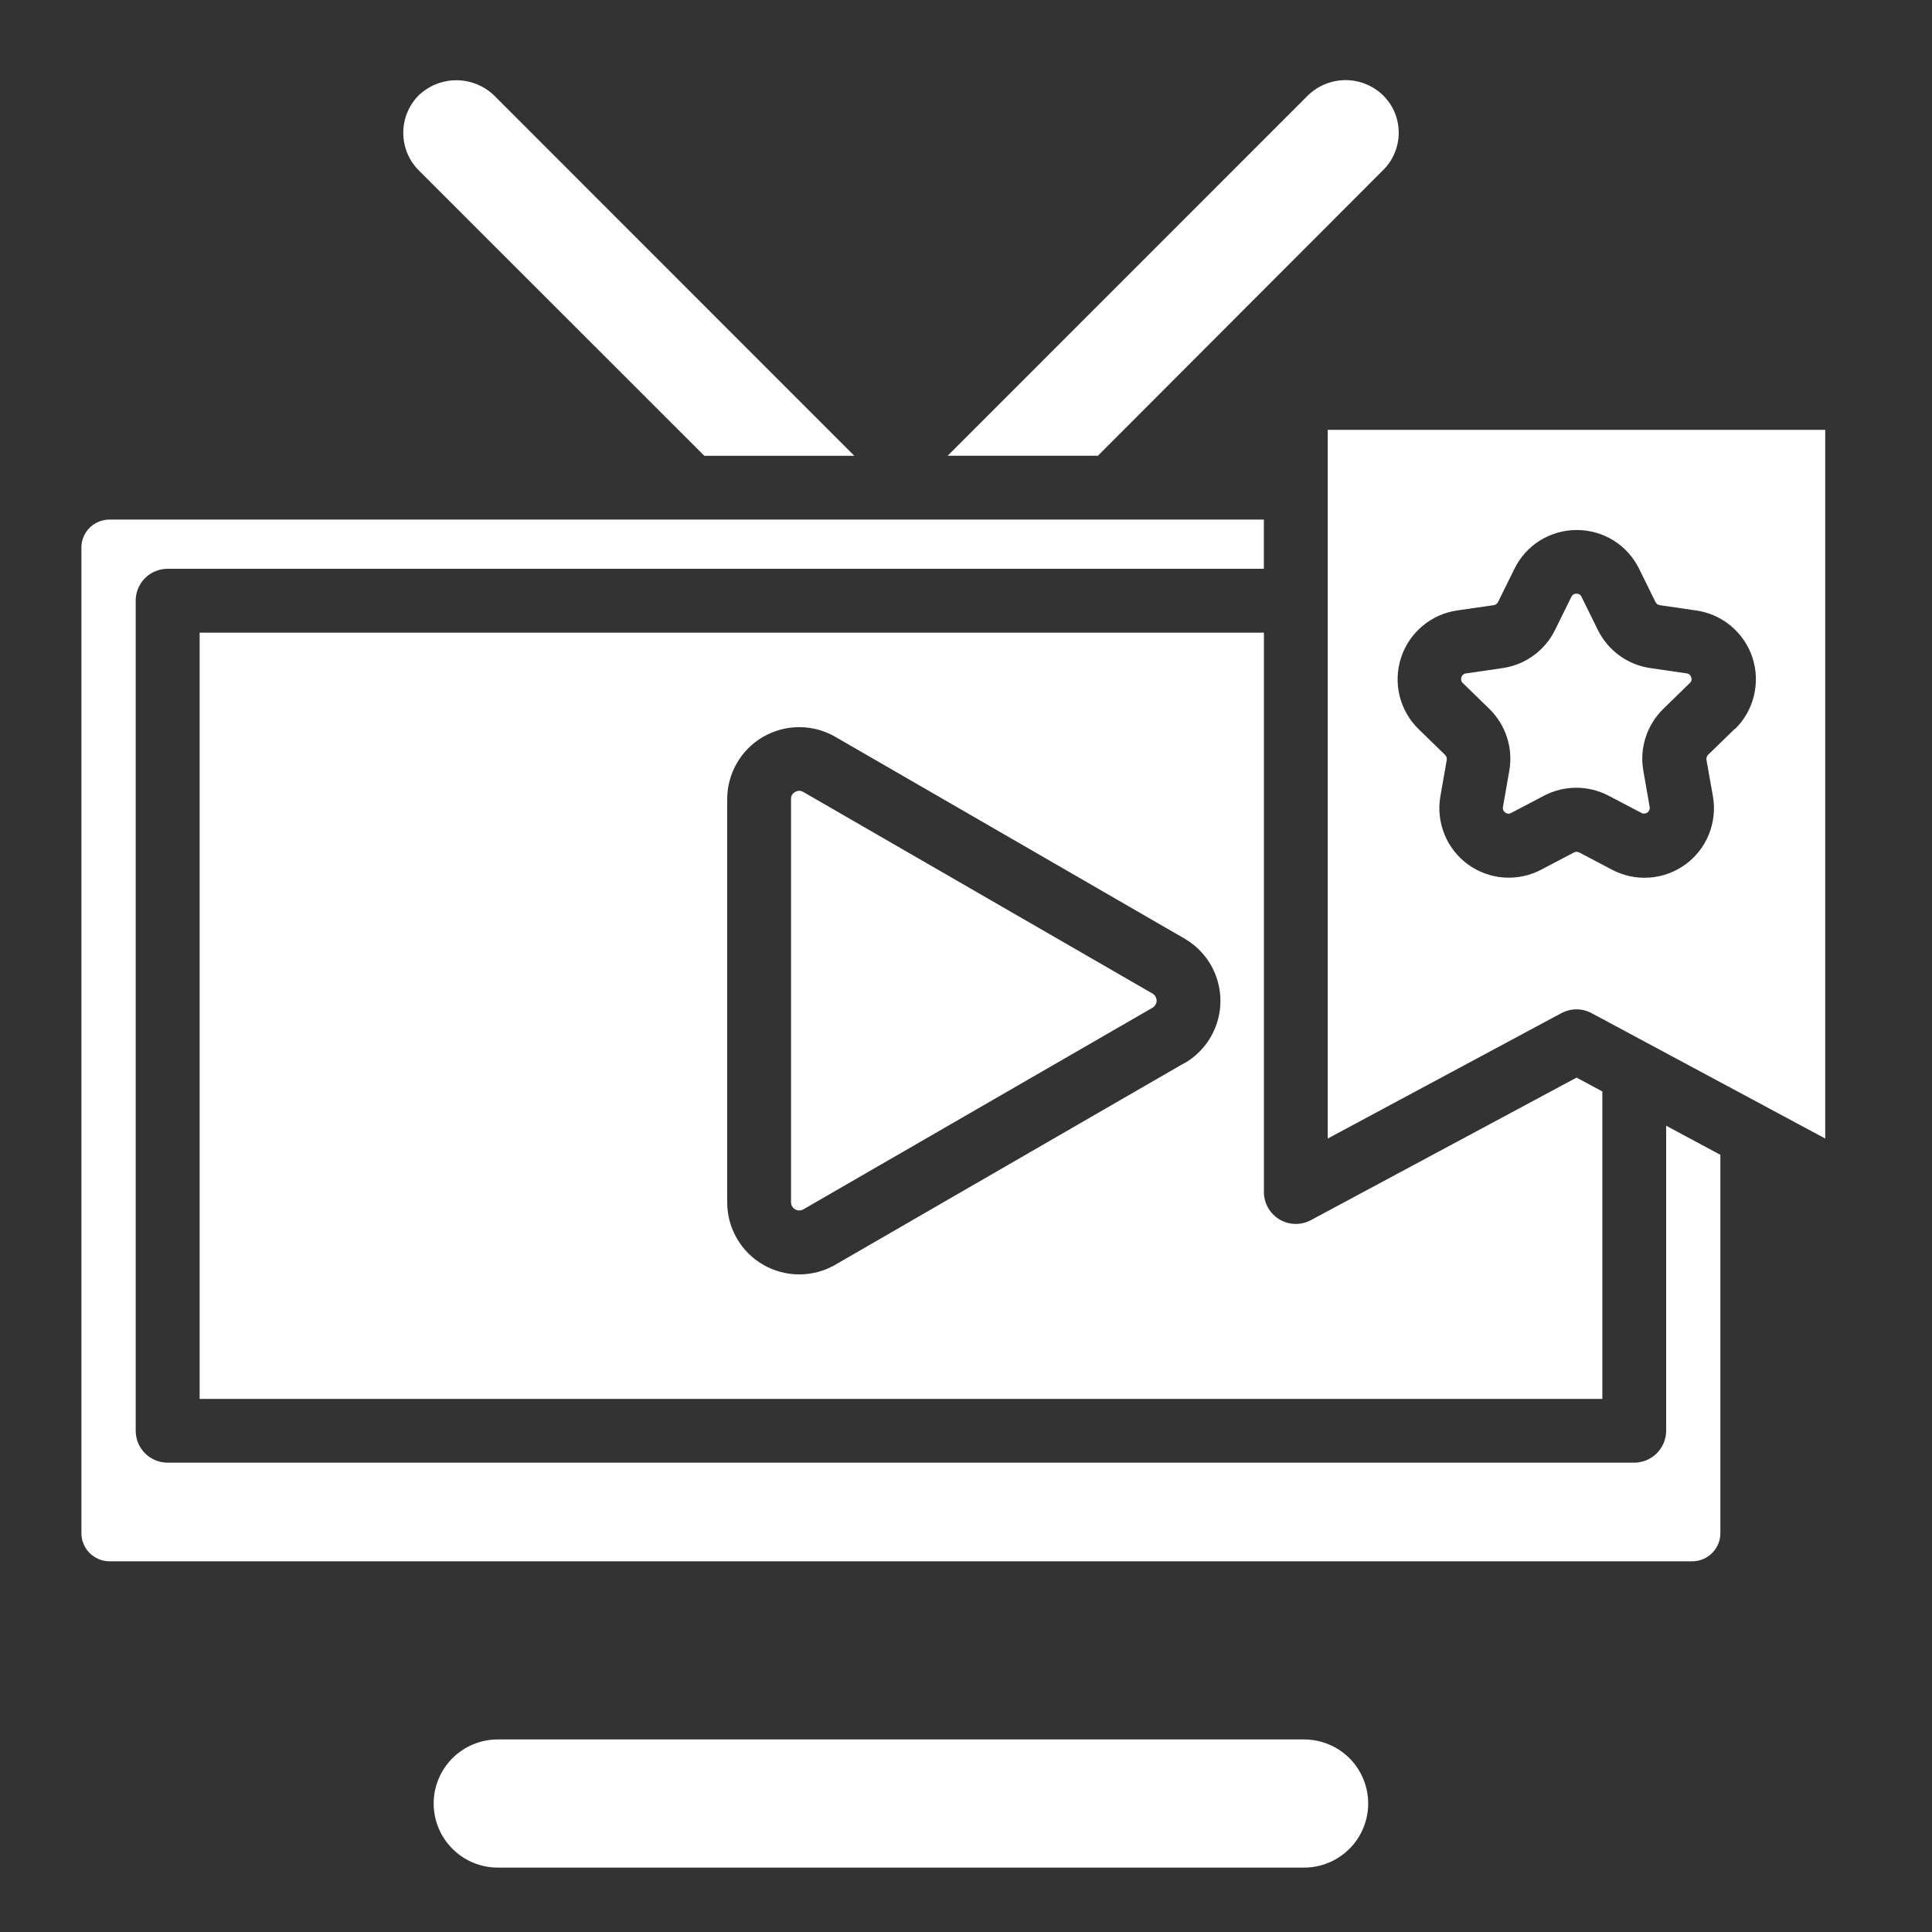 <svg width="30" height="30" viewBox="0 0 30 30" fill="none" xmlns="http://www.w3.org/2000/svg">
<rect x="0" y="0" width="30" height="30" fill="#333333" stroke="none"/>
<path d="M26.714 23.798V17.932L25.872 17.48V22.216C25.872 22.348 25.819 22.474 25.726 22.567C25.633 22.66 25.507 22.712 25.376 22.712H2.603C2.471 22.712 2.345 22.66 2.252 22.567C2.159 22.474 2.107 22.348 2.107 22.216V9.328C2.107 9.196 2.159 9.07 2.252 8.977C2.345 8.884 2.471 8.832 2.603 8.832H19.625V8.068H1.705C1.647 8.067 1.59 8.078 1.536 8.1C1.483 8.121 1.434 8.153 1.393 8.194C1.352 8.234 1.319 8.283 1.297 8.336C1.275 8.39 1.263 8.447 1.264 8.505V23.798C1.263 23.856 1.273 23.914 1.295 23.968C1.317 24.023 1.349 24.072 1.39 24.114C1.432 24.155 1.481 24.188 1.535 24.211C1.589 24.233 1.646 24.244 1.705 24.244H26.274C26.332 24.244 26.39 24.233 26.444 24.21C26.498 24.188 26.547 24.155 26.588 24.113C26.629 24.072 26.661 24.023 26.683 23.968C26.705 23.914 26.715 23.856 26.714 23.798Z" fill="white"/>
<path d="M12.474 12.298C12.454 12.286 12.432 12.28 12.41 12.279C12.388 12.28 12.366 12.286 12.347 12.298C12.327 12.308 12.311 12.324 12.299 12.343C12.288 12.363 12.283 12.385 12.283 12.407V18.669C12.283 18.691 12.289 18.713 12.3 18.733C12.312 18.752 12.328 18.768 12.347 18.779C12.366 18.79 12.388 18.796 12.41 18.796C12.432 18.796 12.454 18.79 12.474 18.779L17.896 15.648C17.915 15.637 17.931 15.621 17.942 15.601C17.954 15.582 17.96 15.56 17.96 15.538C17.96 15.516 17.954 15.494 17.942 15.475C17.931 15.455 17.915 15.439 17.896 15.428L12.474 12.298Z" fill="white"/>
<path d="M28.342 6.674H20.617V17.679L24.245 15.732C24.317 15.694 24.398 15.673 24.48 15.673C24.561 15.673 24.642 15.694 24.714 15.732L28.342 17.679V6.674ZM26.936 11.319L26.524 11.72C26.514 11.73 26.506 11.743 26.502 11.756C26.497 11.77 26.496 11.784 26.498 11.799L26.598 12.365C26.633 12.563 26.611 12.768 26.536 12.955C26.46 13.143 26.334 13.305 26.17 13.424C26.007 13.542 25.814 13.613 25.613 13.627C25.411 13.642 25.21 13.599 25.032 13.505L24.523 13.237C24.51 13.23 24.496 13.227 24.482 13.227C24.467 13.227 24.453 13.23 24.44 13.237L23.932 13.504C23.754 13.598 23.553 13.64 23.352 13.626C23.151 13.612 22.958 13.541 22.795 13.423C22.632 13.304 22.505 13.143 22.43 12.956C22.354 12.769 22.331 12.565 22.366 12.367L22.465 11.8C22.467 11.786 22.466 11.772 22.462 11.758C22.457 11.745 22.45 11.732 22.439 11.722L22.027 11.321C21.883 11.18 21.782 11.002 21.733 10.806C21.685 10.611 21.693 10.405 21.755 10.214C21.817 10.022 21.932 9.852 22.086 9.722C22.24 9.592 22.427 9.508 22.626 9.479L23.195 9.397C23.21 9.395 23.223 9.389 23.235 9.38C23.246 9.372 23.256 9.36 23.262 9.347L23.516 8.833C23.604 8.652 23.742 8.499 23.913 8.392C24.085 8.286 24.283 8.23 24.484 8.23C24.686 8.23 24.883 8.286 25.055 8.392C25.226 8.499 25.363 8.651 25.452 8.832L25.706 9.348C25.712 9.361 25.722 9.372 25.733 9.381C25.745 9.389 25.758 9.395 25.773 9.397L26.342 9.48C26.541 9.509 26.728 9.593 26.882 9.723C27.036 9.853 27.151 10.023 27.213 10.215C27.275 10.406 27.282 10.611 27.234 10.807C27.186 11.002 27.084 11.181 26.94 11.321L26.936 11.319Z" fill="white"/>
<path d="M20.313 1.478L14.715 7.077H17.048L21.473 2.645C21.551 2.57 21.613 2.479 21.655 2.379C21.697 2.279 21.719 2.172 21.719 2.063C21.72 1.955 21.698 1.847 21.657 1.747C21.615 1.647 21.553 1.556 21.476 1.48C21.32 1.329 21.112 1.245 20.895 1.244C20.678 1.244 20.469 1.328 20.313 1.478Z" fill="white"/>
<path d="M13.266 7.078L7.669 1.479C7.512 1.33 7.303 1.246 7.086 1.246C6.869 1.246 6.66 1.33 6.503 1.479C6.348 1.634 6.262 1.844 6.262 2.063C6.262 2.281 6.348 2.491 6.503 2.646L10.937 7.078H13.266Z" fill="white"/>
<path d="M26.194 10.457L25.626 10.374C25.452 10.349 25.288 10.282 25.146 10.179C25.004 10.076 24.89 9.94 24.812 9.783L24.558 9.268C24.552 9.253 24.541 9.24 24.527 9.231C24.513 9.222 24.496 9.218 24.48 9.219C24.463 9.218 24.446 9.222 24.432 9.231C24.418 9.24 24.407 9.253 24.4 9.268L24.146 9.783C24.069 9.941 23.954 10.076 23.812 10.179C23.671 10.282 23.506 10.349 23.333 10.374L22.764 10.457C22.748 10.458 22.732 10.465 22.719 10.476C22.706 10.486 22.697 10.501 22.693 10.517C22.687 10.533 22.686 10.55 22.69 10.566C22.694 10.582 22.703 10.597 22.715 10.607L23.127 11.008C23.252 11.131 23.346 11.281 23.4 11.448C23.454 11.614 23.467 11.792 23.437 11.964L23.338 12.53C23.334 12.546 23.336 12.563 23.342 12.579C23.348 12.594 23.359 12.607 23.373 12.617C23.386 12.627 23.402 12.633 23.418 12.635C23.435 12.636 23.452 12.632 23.466 12.623L23.974 12.356C24.129 12.275 24.301 12.232 24.477 12.232C24.652 12.232 24.824 12.275 24.979 12.356L25.488 12.623C25.502 12.631 25.519 12.634 25.535 12.633C25.552 12.632 25.567 12.626 25.581 12.617C25.594 12.607 25.604 12.594 25.61 12.579C25.617 12.564 25.619 12.547 25.616 12.531L25.517 11.964C25.487 11.792 25.5 11.614 25.554 11.448C25.608 11.281 25.702 11.131 25.827 11.008L26.238 10.607C26.251 10.597 26.26 10.582 26.264 10.566C26.268 10.55 26.267 10.533 26.261 10.517C26.257 10.502 26.248 10.488 26.236 10.477C26.225 10.466 26.21 10.459 26.194 10.457Z" fill="white"/>
<path d="M3.1 9.824V21.722H24.881V16.948L24.481 16.733L20.356 18.946C20.28 18.987 20.195 19.007 20.11 19.005C20.024 19.003 19.94 18.979 19.867 18.935C19.793 18.89 19.732 18.828 19.69 18.753C19.648 18.679 19.625 18.595 19.626 18.509V9.824H3.1ZM18.391 16.507L12.97 19.639C12.8 19.737 12.607 19.789 12.41 19.789C12.214 19.789 12.021 19.737 11.851 19.639C11.681 19.541 11.54 19.4 11.442 19.23C11.344 19.06 11.292 18.867 11.292 18.671V12.409C11.292 12.213 11.344 12.02 11.442 11.85C11.54 11.68 11.681 11.539 11.851 11.441C12.021 11.343 12.214 11.291 12.41 11.291C12.607 11.291 12.8 11.343 12.97 11.441L18.391 14.573C18.561 14.671 18.702 14.812 18.801 14.982C18.899 15.153 18.951 15.345 18.951 15.542C18.951 15.738 18.899 15.931 18.801 16.101C18.702 16.271 18.561 16.413 18.391 16.511V16.507Z" fill="white"/>
<path d="M7.729 27.01C7.465 27.01 7.212 27.115 7.026 27.301C6.839 27.488 6.734 27.741 6.734 28.005C6.734 28.269 6.839 28.522 7.026 28.708C7.212 28.895 7.465 29 7.729 29H20.25C20.514 29 20.767 28.895 20.954 28.708C21.14 28.522 21.245 28.269 21.245 28.005C21.245 27.741 21.14 27.488 20.954 27.301C20.767 27.115 20.514 27.01 20.25 27.01H7.729Z" fill="white"/>
</svg>
